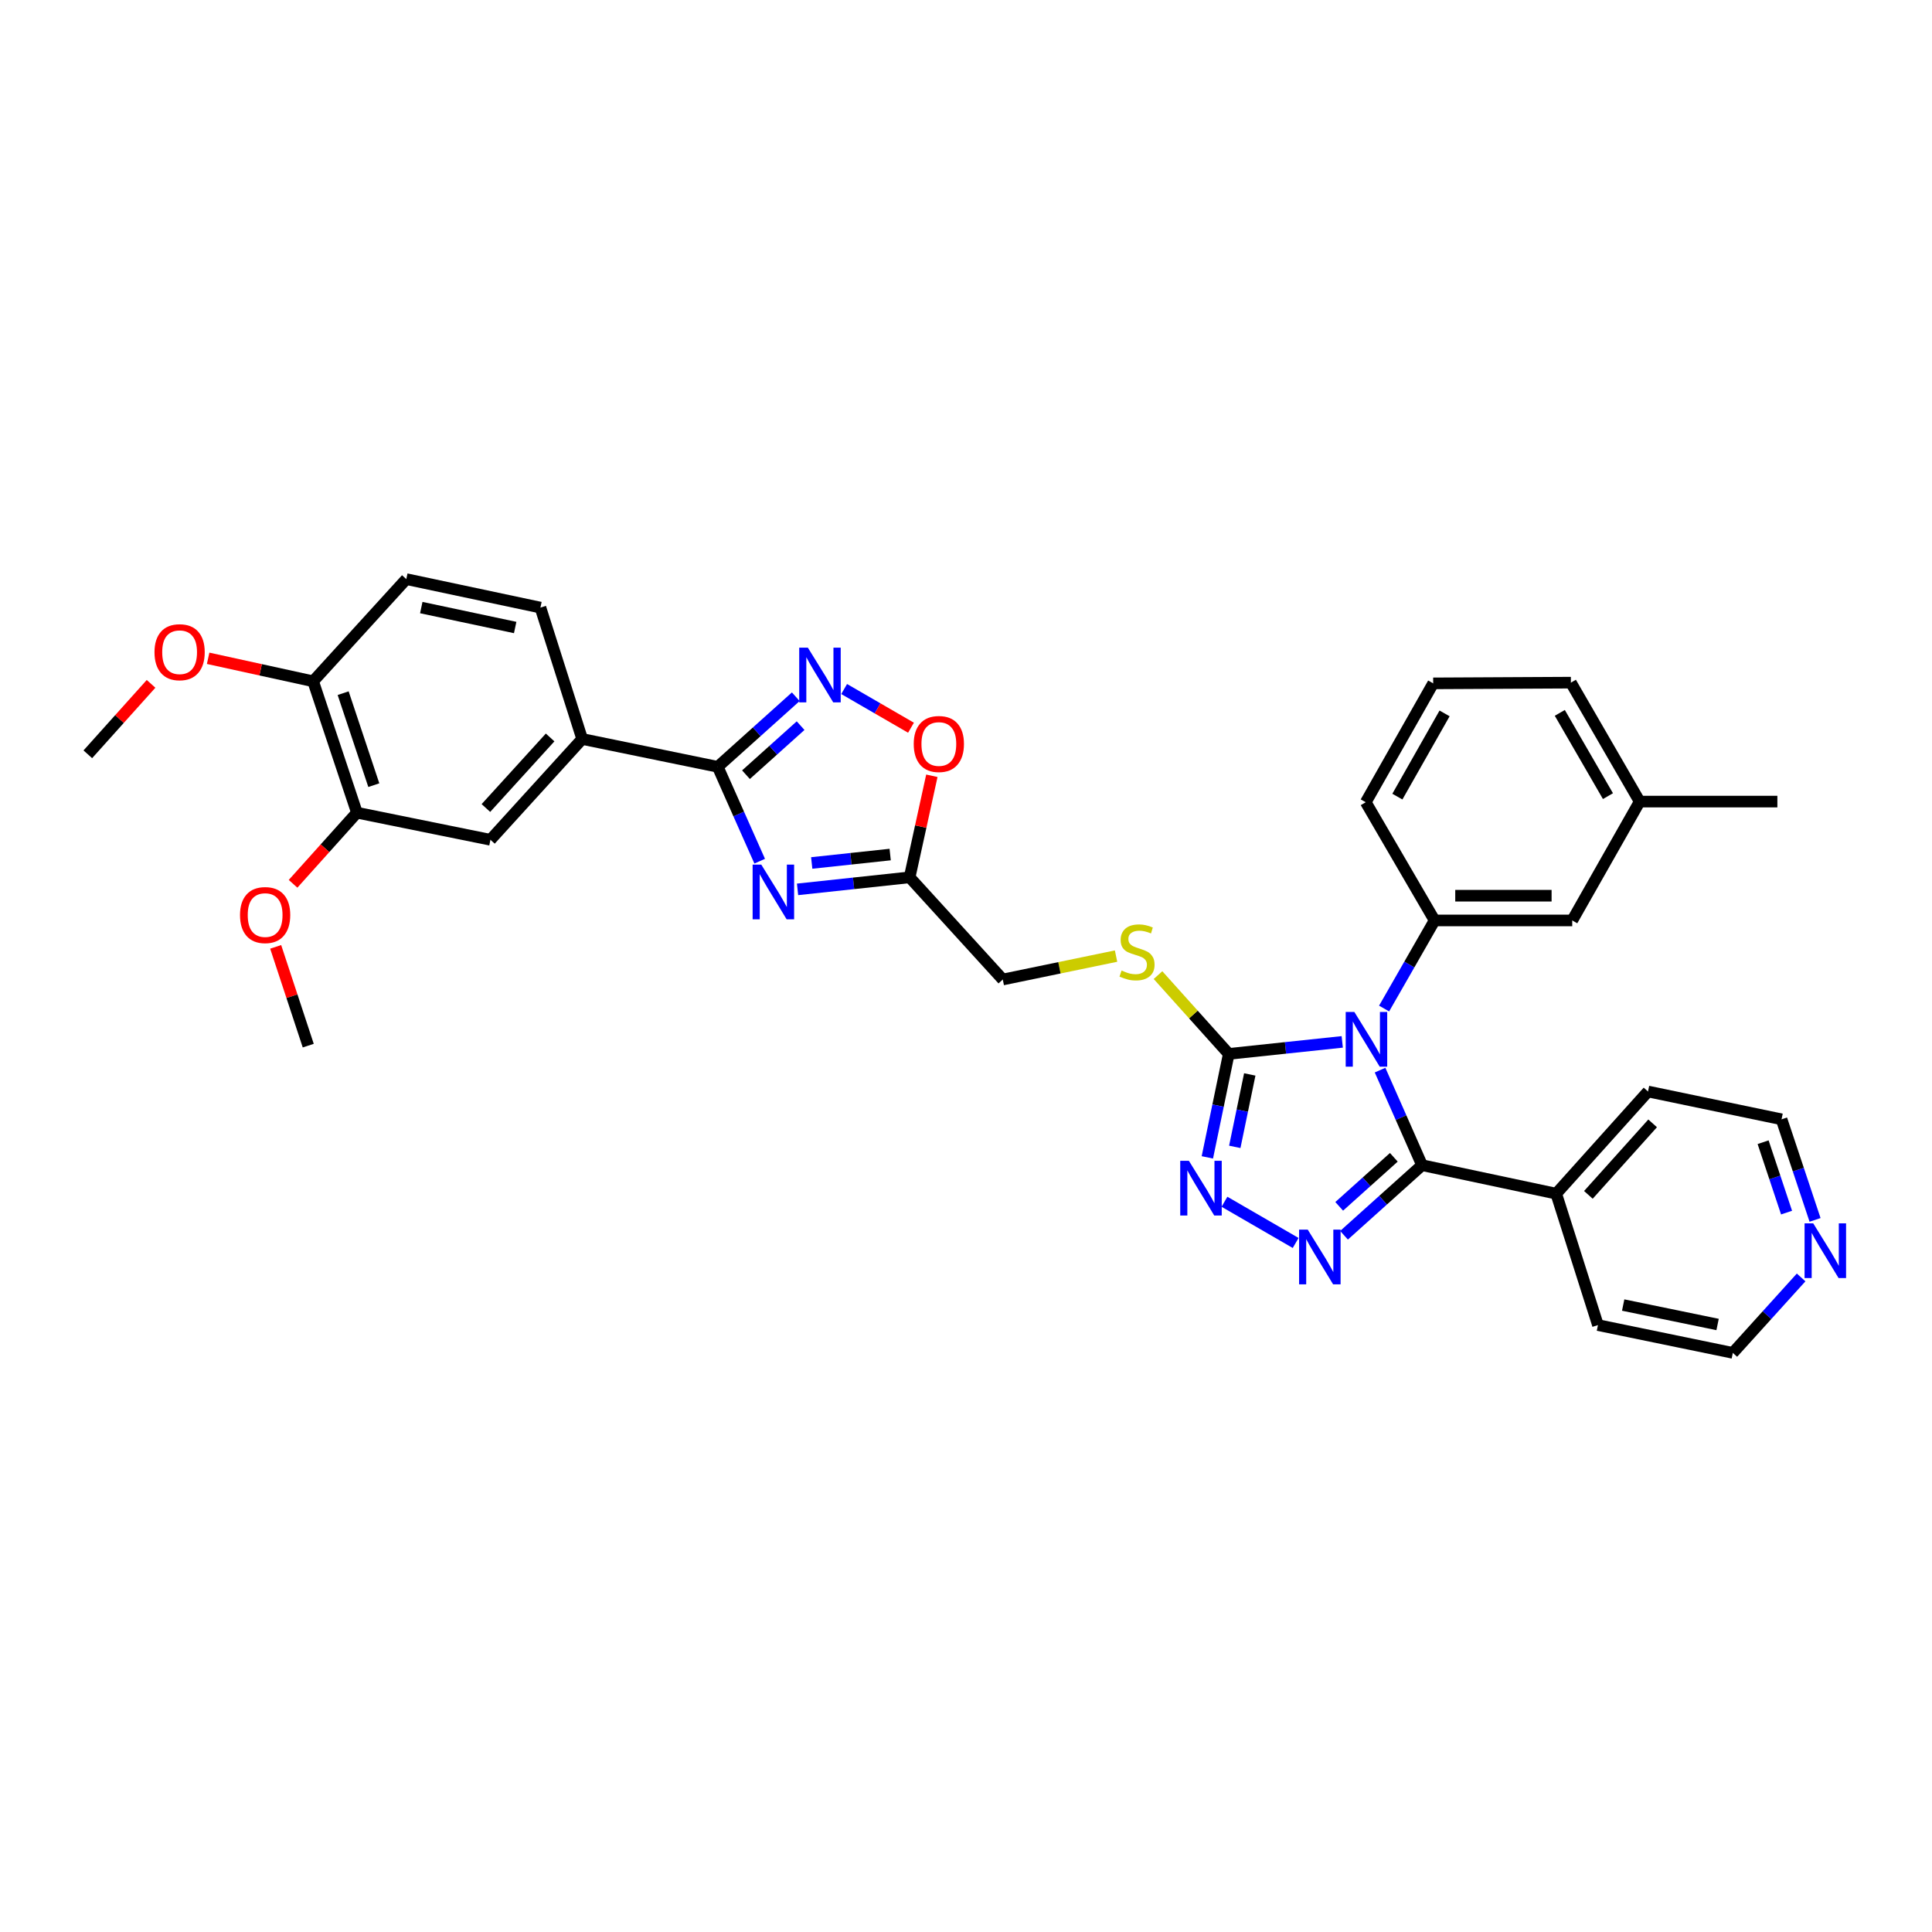 <?xml version='1.0' encoding='iso-8859-1'?>
<svg version='1.1' baseProfile='full'
              xmlns='http://www.w3.org/2000/svg'
                      xmlns:rdkit='http://www.rdkit.org/xml'
                      xmlns:xlink='http://www.w3.org/1999/xlink'
                  xml:space='preserve'
width='1000px' height='1000px' viewBox='0 0 1000 1000'>
<!-- END OF HEADER -->
<rect style='opacity:1.0;fill:#FFFFFF;stroke:none' width='1000' height='1000' x='0' y='0'> </rect>
<path class='bond-0' d='M 714.317,553.893 L 725.186,578.496' style='fill:none;fill-rule:evenodd;stroke:#0000FF;stroke-width:6px;stroke-linecap:butt;stroke-linejoin:miter;stroke-opacity:1' />
<path class='bond-0' d='M 725.186,578.496 L 736.054,603.099' style='fill:none;fill-rule:evenodd;stroke:#000000;stroke-width:6px;stroke-linecap:butt;stroke-linejoin:miter;stroke-opacity:1' />
<path class='bond-2' d='M 694.743,539.279 L 665.375,542.388' style='fill:none;fill-rule:evenodd;stroke:#0000FF;stroke-width:6px;stroke-linecap:butt;stroke-linejoin:miter;stroke-opacity:1' />
<path class='bond-2' d='M 665.375,542.388 L 636.006,545.498' style='fill:none;fill-rule:evenodd;stroke:#000000;stroke-width:6px;stroke-linecap:butt;stroke-linejoin:miter;stroke-opacity:1' />
<path class='bond-7' d='M 716.408,522.019 L 729.477,499.219' style='fill:none;fill-rule:evenodd;stroke:#0000FF;stroke-width:6px;stroke-linecap:butt;stroke-linejoin:miter;stroke-opacity:1' />
<path class='bond-7' d='M 729.477,499.219 L 742.547,476.419' style='fill:none;fill-rule:evenodd;stroke:#000000;stroke-width:6px;stroke-linecap:butt;stroke-linejoin:miter;stroke-opacity:1' />
<path class='bond-1' d='M 736.054,603.099 L 715.859,621.233' style='fill:none;fill-rule:evenodd;stroke:#000000;stroke-width:6px;stroke-linecap:butt;stroke-linejoin:miter;stroke-opacity:1' />
<path class='bond-1' d='M 715.859,621.233 L 695.664,639.368' style='fill:none;fill-rule:evenodd;stroke:#0000FF;stroke-width:6px;stroke-linecap:butt;stroke-linejoin:miter;stroke-opacity:1' />
<path class='bond-1' d='M 721.443,599.015 L 707.307,611.709' style='fill:none;fill-rule:evenodd;stroke:#000000;stroke-width:6px;stroke-linecap:butt;stroke-linejoin:miter;stroke-opacity:1' />
<path class='bond-1' d='M 707.307,611.709 L 693.171,624.404' style='fill:none;fill-rule:evenodd;stroke:#0000FF;stroke-width:6px;stroke-linecap:butt;stroke-linejoin:miter;stroke-opacity:1' />
<path class='bond-14' d='M 736.054,603.099 L 805.495,617.84' style='fill:none;fill-rule:evenodd;stroke:#000000;stroke-width:6px;stroke-linecap:butt;stroke-linejoin:miter;stroke-opacity:1' />
<path class='bond-34' d='M 670.629,643.361 L 633.783,622.027' style='fill:none;fill-rule:evenodd;stroke:#0000FF;stroke-width:6px;stroke-linecap:butt;stroke-linejoin:miter;stroke-opacity:1' />
<path class='bond-4' d='M 636.006,545.498 L 630.465,572.276' style='fill:none;fill-rule:evenodd;stroke:#000000;stroke-width:6px;stroke-linecap:butt;stroke-linejoin:miter;stroke-opacity:1' />
<path class='bond-4' d='M 630.465,572.276 L 624.925,599.054' style='fill:none;fill-rule:evenodd;stroke:#0000FF;stroke-width:6px;stroke-linecap:butt;stroke-linejoin:miter;stroke-opacity:1' />
<path class='bond-4' d='M 646.879,556.125 L 643,574.87' style='fill:none;fill-rule:evenodd;stroke:#000000;stroke-width:6px;stroke-linecap:butt;stroke-linejoin:miter;stroke-opacity:1' />
<path class='bond-4' d='M 643,574.87 L 639.121,593.615' style='fill:none;fill-rule:evenodd;stroke:#0000FF;stroke-width:6px;stroke-linecap:butt;stroke-linejoin:miter;stroke-opacity:1' />
<path class='bond-11' d='M 636.006,545.498 L 617.694,525.106' style='fill:none;fill-rule:evenodd;stroke:#000000;stroke-width:6px;stroke-linecap:butt;stroke-linejoin:miter;stroke-opacity:1' />
<path class='bond-11' d='M 617.694,525.106 L 599.381,504.715' style='fill:none;fill-rule:evenodd;stroke:#CCCC00;stroke-width:6px;stroke-linecap:butt;stroke-linejoin:miter;stroke-opacity:1' />
<path class='bond-3' d='M 412.811,460.334 L 441.815,457.219' style='fill:none;fill-rule:evenodd;stroke:#0000FF;stroke-width:6px;stroke-linecap:butt;stroke-linejoin:miter;stroke-opacity:1' />
<path class='bond-3' d='M 441.815,457.219 L 470.82,454.104' style='fill:none;fill-rule:evenodd;stroke:#000000;stroke-width:6px;stroke-linecap:butt;stroke-linejoin:miter;stroke-opacity:1' />
<path class='bond-3' d='M 420.145,446.672 L 440.448,444.492' style='fill:none;fill-rule:evenodd;stroke:#0000FF;stroke-width:6px;stroke-linecap:butt;stroke-linejoin:miter;stroke-opacity:1' />
<path class='bond-3' d='M 440.448,444.492 L 460.752,442.312' style='fill:none;fill-rule:evenodd;stroke:#000000;stroke-width:6px;stroke-linecap:butt;stroke-linejoin:miter;stroke-opacity:1' />
<path class='bond-5' d='M 393.216,445.745 L 382.36,421.323' style='fill:none;fill-rule:evenodd;stroke:#0000FF;stroke-width:6px;stroke-linecap:butt;stroke-linejoin:miter;stroke-opacity:1' />
<path class='bond-5' d='M 382.36,421.323 L 371.504,396.901' style='fill:none;fill-rule:evenodd;stroke:#000000;stroke-width:6px;stroke-linecap:butt;stroke-linejoin:miter;stroke-opacity:1' />
<path class='bond-10' d='M 371.504,396.901 L 301.331,382.494' style='fill:none;fill-rule:evenodd;stroke:#000000;stroke-width:6px;stroke-linecap:butt;stroke-linejoin:miter;stroke-opacity:1' />
<path class='bond-37' d='M 371.504,396.901 L 391.699,378.767' style='fill:none;fill-rule:evenodd;stroke:#000000;stroke-width:6px;stroke-linecap:butt;stroke-linejoin:miter;stroke-opacity:1' />
<path class='bond-37' d='M 391.699,378.767 L 411.894,360.632' style='fill:none;fill-rule:evenodd;stroke:#0000FF;stroke-width:6px;stroke-linecap:butt;stroke-linejoin:miter;stroke-opacity:1' />
<path class='bond-37' d='M 386.115,400.985 L 400.251,388.291' style='fill:none;fill-rule:evenodd;stroke:#000000;stroke-width:6px;stroke-linecap:butt;stroke-linejoin:miter;stroke-opacity:1' />
<path class='bond-37' d='M 400.251,388.291 L 414.388,375.596' style='fill:none;fill-rule:evenodd;stroke:#0000FF;stroke-width:6px;stroke-linecap:butt;stroke-linejoin:miter;stroke-opacity:1' />
<path class='bond-6' d='M 436.929,356.637 L 454.229,366.652' style='fill:none;fill-rule:evenodd;stroke:#0000FF;stroke-width:6px;stroke-linecap:butt;stroke-linejoin:miter;stroke-opacity:1' />
<path class='bond-6' d='M 454.229,366.652 L 471.529,376.666' style='fill:none;fill-rule:evenodd;stroke:#FF0000;stroke-width:6px;stroke-linecap:butt;stroke-linejoin:miter;stroke-opacity:1' />
<path class='bond-15' d='M 742.547,476.419 L 813.787,476.419' style='fill:none;fill-rule:evenodd;stroke:#000000;stroke-width:6px;stroke-linecap:butt;stroke-linejoin:miter;stroke-opacity:1' />
<path class='bond-15' d='M 753.233,463.619 L 803.101,463.619' style='fill:none;fill-rule:evenodd;stroke:#000000;stroke-width:6px;stroke-linecap:butt;stroke-linejoin:miter;stroke-opacity:1' />
<path class='bond-23' d='M 742.547,476.419 L 706.912,415.241' style='fill:none;fill-rule:evenodd;stroke:#000000;stroke-width:6px;stroke-linecap:butt;stroke-linejoin:miter;stroke-opacity:1' />
<path class='bond-8' d='M 470.82,454.104 L 519.034,506.997' style='fill:none;fill-rule:evenodd;stroke:#000000;stroke-width:6px;stroke-linecap:butt;stroke-linejoin:miter;stroke-opacity:1' />
<path class='bond-9' d='M 470.82,454.104 L 476.573,427.822' style='fill:none;fill-rule:evenodd;stroke:#000000;stroke-width:6px;stroke-linecap:butt;stroke-linejoin:miter;stroke-opacity:1' />
<path class='bond-9' d='M 476.573,427.822 L 482.327,401.54' style='fill:none;fill-rule:evenodd;stroke:#FF0000;stroke-width:6px;stroke-linecap:butt;stroke-linejoin:miter;stroke-opacity:1' />
<path class='bond-12' d='M 301.331,382.494 L 253.849,434.669' style='fill:none;fill-rule:evenodd;stroke:#000000;stroke-width:6px;stroke-linecap:butt;stroke-linejoin:miter;stroke-opacity:1' />
<path class='bond-12' d='M 284.742,381.705 L 251.504,418.228' style='fill:none;fill-rule:evenodd;stroke:#000000;stroke-width:6px;stroke-linecap:butt;stroke-linejoin:miter;stroke-opacity:1' />
<path class='bond-19' d='M 301.331,382.494 L 279.727,314.489' style='fill:none;fill-rule:evenodd;stroke:#000000;stroke-width:6px;stroke-linecap:butt;stroke-linejoin:miter;stroke-opacity:1' />
<path class='bond-17' d='M 577.671,494.87 L 548.352,500.934' style='fill:none;fill-rule:evenodd;stroke:#CCCC00;stroke-width:6px;stroke-linecap:butt;stroke-linejoin:miter;stroke-opacity:1' />
<path class='bond-17' d='M 548.352,500.934 L 519.034,506.997' style='fill:none;fill-rule:evenodd;stroke:#000000;stroke-width:6px;stroke-linecap:butt;stroke-linejoin:miter;stroke-opacity:1' />
<path class='bond-13' d='M 253.849,434.669 L 184.742,420.646' style='fill:none;fill-rule:evenodd;stroke:#000000;stroke-width:6px;stroke-linecap:butt;stroke-linejoin:miter;stroke-opacity:1' />
<path class='bond-22' d='M 184.742,420.646 L 168.215,439.051' style='fill:none;fill-rule:evenodd;stroke:#000000;stroke-width:6px;stroke-linecap:butt;stroke-linejoin:miter;stroke-opacity:1' />
<path class='bond-22' d='M 168.215,439.051 L 151.688,457.456' style='fill:none;fill-rule:evenodd;stroke:#FF0000;stroke-width:6px;stroke-linecap:butt;stroke-linejoin:miter;stroke-opacity:1' />
<path class='bond-38' d='M 184.742,420.646 L 162.072,352.634' style='fill:none;fill-rule:evenodd;stroke:#000000;stroke-width:6px;stroke-linecap:butt;stroke-linejoin:miter;stroke-opacity:1' />
<path class='bond-38' d='M 193.485,406.396 L 177.615,358.788' style='fill:none;fill-rule:evenodd;stroke:#000000;stroke-width:6px;stroke-linecap:butt;stroke-linejoin:miter;stroke-opacity:1' />
<path class='bond-28' d='M 805.495,617.84 L 827.099,685.866' style='fill:none;fill-rule:evenodd;stroke:#000000;stroke-width:6px;stroke-linecap:butt;stroke-linejoin:miter;stroke-opacity:1' />
<path class='bond-29' d='M 805.495,617.84 L 853.005,564.961' style='fill:none;fill-rule:evenodd;stroke:#000000;stroke-width:6px;stroke-linecap:butt;stroke-linejoin:miter;stroke-opacity:1' />
<path class='bond-29' d='M 822.143,618.463 L 855.401,581.448' style='fill:none;fill-rule:evenodd;stroke:#000000;stroke-width:6px;stroke-linecap:butt;stroke-linejoin:miter;stroke-opacity:1' />
<path class='bond-21' d='M 813.787,476.419 L 848.696,414.9' style='fill:none;fill-rule:evenodd;stroke:#000000;stroke-width:6px;stroke-linecap:butt;stroke-linejoin:miter;stroke-opacity:1' />
<path class='bond-16' d='M 162.072,352.634 L 210.3,299.748' style='fill:none;fill-rule:evenodd;stroke:#000000;stroke-width:6px;stroke-linecap:butt;stroke-linejoin:miter;stroke-opacity:1' />
<path class='bond-24' d='M 162.072,352.634 L 134.902,346.685' style='fill:none;fill-rule:evenodd;stroke:#000000;stroke-width:6px;stroke-linecap:butt;stroke-linejoin:miter;stroke-opacity:1' />
<path class='bond-24' d='M 134.902,346.685 L 107.733,340.735' style='fill:none;fill-rule:evenodd;stroke:#FF0000;stroke-width:6px;stroke-linecap:butt;stroke-linejoin:miter;stroke-opacity:1' />
<path class='bond-18' d='M 939.469,631.414 L 930.798,605.384' style='fill:none;fill-rule:evenodd;stroke:#0000FF;stroke-width:6px;stroke-linecap:butt;stroke-linejoin:miter;stroke-opacity:1' />
<path class='bond-18' d='M 930.798,605.384 L 922.127,579.354' style='fill:none;fill-rule:evenodd;stroke:#000000;stroke-width:6px;stroke-linecap:butt;stroke-linejoin:miter;stroke-opacity:1' />
<path class='bond-18' d='M 924.723,627.65 L 918.654,609.429' style='fill:none;fill-rule:evenodd;stroke:#0000FF;stroke-width:6px;stroke-linecap:butt;stroke-linejoin:miter;stroke-opacity:1' />
<path class='bond-18' d='M 918.654,609.429 L 912.584,591.209' style='fill:none;fill-rule:evenodd;stroke:#000000;stroke-width:6px;stroke-linecap:butt;stroke-linejoin:miter;stroke-opacity:1' />
<path class='bond-36' d='M 932.26,661.201 L 914.585,680.726' style='fill:none;fill-rule:evenodd;stroke:#0000FF;stroke-width:6px;stroke-linecap:butt;stroke-linejoin:miter;stroke-opacity:1' />
<path class='bond-36' d='M 914.585,680.726 L 896.91,700.252' style='fill:none;fill-rule:evenodd;stroke:#000000;stroke-width:6px;stroke-linecap:butt;stroke-linejoin:miter;stroke-opacity:1' />
<path class='bond-20' d='M 279.727,314.489 L 210.3,299.748' style='fill:none;fill-rule:evenodd;stroke:#000000;stroke-width:6px;stroke-linecap:butt;stroke-linejoin:miter;stroke-opacity:1' />
<path class='bond-20' d='M 266.654,324.799 L 218.055,314.48' style='fill:none;fill-rule:evenodd;stroke:#000000;stroke-width:6px;stroke-linecap:butt;stroke-linejoin:miter;stroke-opacity:1' />
<path class='bond-31' d='M 848.696,414.9 L 919.965,414.9' style='fill:none;fill-rule:evenodd;stroke:#000000;stroke-width:6px;stroke-linecap:butt;stroke-linejoin:miter;stroke-opacity:1' />
<path class='bond-35' d='M 848.696,414.9 L 813.09,353.338' style='fill:none;fill-rule:evenodd;stroke:#000000;stroke-width:6px;stroke-linecap:butt;stroke-linejoin:miter;stroke-opacity:1' />
<path class='bond-35' d='M 832.275,412.074 L 807.351,368.981' style='fill:none;fill-rule:evenodd;stroke:#000000;stroke-width:6px;stroke-linecap:butt;stroke-linejoin:miter;stroke-opacity:1' />
<path class='bond-32' d='M 142.687,490.095 L 151.117,515.656' style='fill:none;fill-rule:evenodd;stroke:#FF0000;stroke-width:6px;stroke-linecap:butt;stroke-linejoin:miter;stroke-opacity:1' />
<path class='bond-32' d='M 151.117,515.656 L 159.547,541.217' style='fill:none;fill-rule:evenodd;stroke:#000000;stroke-width:6px;stroke-linecap:butt;stroke-linejoin:miter;stroke-opacity:1' />
<path class='bond-25' d='M 706.912,415.241 L 741.814,353.708' style='fill:none;fill-rule:evenodd;stroke:#000000;stroke-width:6px;stroke-linecap:butt;stroke-linejoin:miter;stroke-opacity:1' />
<path class='bond-25' d='M 723.282,412.326 L 747.713,369.253' style='fill:none;fill-rule:evenodd;stroke:#000000;stroke-width:6px;stroke-linecap:butt;stroke-linejoin:miter;stroke-opacity:1' />
<path class='bond-33' d='M 78.187,353.963 L 61.821,372.193' style='fill:none;fill-rule:evenodd;stroke:#FF0000;stroke-width:6px;stroke-linecap:butt;stroke-linejoin:miter;stroke-opacity:1' />
<path class='bond-33' d='M 61.821,372.193 L 45.455,390.423' style='fill:none;fill-rule:evenodd;stroke:#000000;stroke-width:6px;stroke-linecap:butt;stroke-linejoin:miter;stroke-opacity:1' />
<path class='bond-30' d='M 741.814,353.708 L 813.09,353.338' style='fill:none;fill-rule:evenodd;stroke:#000000;stroke-width:6px;stroke-linecap:butt;stroke-linejoin:miter;stroke-opacity:1' />
<path class='bond-26' d='M 896.91,700.252 L 827.099,685.866' style='fill:none;fill-rule:evenodd;stroke:#000000;stroke-width:6px;stroke-linecap:butt;stroke-linejoin:miter;stroke-opacity:1' />
<path class='bond-26' d='M 889.022,685.557 L 840.154,675.487' style='fill:none;fill-rule:evenodd;stroke:#000000;stroke-width:6px;stroke-linecap:butt;stroke-linejoin:miter;stroke-opacity:1' />
<path class='bond-27' d='M 922.127,579.354 L 853.005,564.961' style='fill:none;fill-rule:evenodd;stroke:#000000;stroke-width:6px;stroke-linecap:butt;stroke-linejoin:miter;stroke-opacity:1' />
<path  class='atom-0' d='M 701.015 523.793
L 710.295 538.793
Q 711.215 540.273, 712.695 542.953
Q 714.175 545.633, 714.255 545.793
L 714.255 523.793
L 718.015 523.793
L 718.015 552.113
L 714.135 552.113
L 704.175 535.713
Q 703.015 533.793, 701.775 531.593
Q 700.575 529.393, 700.215 528.713
L 700.215 552.113
L 696.535 552.113
L 696.535 523.793
L 701.015 523.793
' fill='#0000FF'/>
<path  class='atom-2' d='M 676.887 636.449
L 686.167 651.449
Q 687.087 652.929, 688.567 655.609
Q 690.047 658.289, 690.127 658.449
L 690.127 636.449
L 693.887 636.449
L 693.887 664.769
L 690.007 664.769
L 680.047 648.369
Q 678.887 646.449, 677.647 644.249
Q 676.447 642.049, 676.087 641.369
L 676.087 664.769
L 672.407 664.769
L 672.407 636.449
L 676.887 636.449
' fill='#0000FF'/>
<path  class='atom-4' d='M 394.038 447.518
L 403.318 462.518
Q 404.238 463.998, 405.718 466.678
Q 407.198 469.358, 407.278 469.518
L 407.278 447.518
L 411.038 447.518
L 411.038 475.838
L 407.158 475.838
L 397.198 459.438
Q 396.038 457.518, 394.798 455.318
Q 393.598 453.118, 393.238 452.438
L 393.238 475.838
L 389.558 475.838
L 389.558 447.518
L 394.038 447.518
' fill='#0000FF'/>
<path  class='atom-5' d='M 615.367 600.829
L 624.647 615.829
Q 625.567 617.309, 627.047 619.989
Q 628.527 622.669, 628.607 622.829
L 628.607 600.829
L 632.367 600.829
L 632.367 629.149
L 628.487 629.149
L 618.527 612.749
Q 617.367 610.829, 616.127 608.629
Q 614.927 606.429, 614.567 605.749
L 614.567 629.149
L 610.887 629.149
L 610.887 600.829
L 615.367 600.829
' fill='#0000FF'/>
<path  class='atom-7' d='M 418.152 335.231
L 427.432 350.231
Q 428.352 351.711, 429.832 354.391
Q 431.312 357.071, 431.392 357.231
L 431.392 335.231
L 435.152 335.231
L 435.152 363.551
L 431.272 363.551
L 421.312 347.151
Q 420.152 345.231, 418.912 343.031
Q 417.712 340.831, 417.352 340.151
L 417.352 363.551
L 413.672 363.551
L 413.672 335.231
L 418.152 335.231
' fill='#0000FF'/>
<path  class='atom-10' d='M 472.945 385.091
Q 472.945 378.291, 476.305 374.491
Q 479.665 370.691, 485.945 370.691
Q 492.225 370.691, 495.585 374.491
Q 498.945 378.291, 498.945 385.091
Q 498.945 391.971, 495.545 395.891
Q 492.145 399.771, 485.945 399.771
Q 479.705 399.771, 476.305 395.891
Q 472.945 392.011, 472.945 385.091
M 485.945 396.571
Q 490.265 396.571, 492.585 393.691
Q 494.945 390.771, 494.945 385.091
Q 494.945 379.531, 492.585 376.731
Q 490.265 373.891, 485.945 373.891
Q 481.625 373.891, 479.265 376.691
Q 476.945 379.491, 476.945 385.091
Q 476.945 390.811, 479.265 393.691
Q 481.625 396.571, 485.945 396.571
' fill='#FF0000'/>
<path  class='atom-12' d='M 580.525 502.346
Q 580.845 502.466, 582.165 503.026
Q 583.485 503.586, 584.925 503.946
Q 586.405 504.266, 587.845 504.266
Q 590.525 504.266, 592.085 502.986
Q 593.645 501.666, 593.645 499.386
Q 593.645 497.826, 592.845 496.866
Q 592.085 495.906, 590.885 495.386
Q 589.685 494.866, 587.685 494.266
Q 585.165 493.506, 583.645 492.786
Q 582.165 492.066, 581.085 490.546
Q 580.045 489.026, 580.045 486.466
Q 580.045 482.906, 582.445 480.706
Q 584.885 478.506, 589.685 478.506
Q 592.965 478.506, 596.685 480.066
L 595.765 483.146
Q 592.365 481.746, 589.805 481.746
Q 587.045 481.746, 585.525 482.906
Q 584.005 484.026, 584.045 485.986
Q 584.045 487.506, 584.805 488.426
Q 585.605 489.346, 586.725 489.866
Q 587.885 490.386, 589.805 490.986
Q 592.365 491.786, 593.885 492.586
Q 595.405 493.386, 596.485 495.026
Q 597.605 496.626, 597.605 499.386
Q 597.605 503.306, 594.965 505.426
Q 592.365 507.506, 588.005 507.506
Q 585.485 507.506, 583.565 506.946
Q 581.685 506.426, 579.445 505.506
L 580.525 502.346
' fill='#CCCC00'/>
<path  class='atom-19' d='M 938.523 633.206
L 947.803 648.206
Q 948.723 649.686, 950.203 652.366
Q 951.683 655.046, 951.763 655.206
L 951.763 633.206
L 955.523 633.206
L 955.523 661.526
L 951.643 661.526
L 941.683 645.126
Q 940.523 643.206, 939.283 641.006
Q 938.083 638.806, 937.723 638.126
L 937.723 661.526
L 934.043 661.526
L 934.043 633.206
L 938.523 633.206
' fill='#0000FF'/>
<path  class='atom-23' d='M 124.232 473.633
Q 124.232 466.833, 127.592 463.033
Q 130.952 459.233, 137.232 459.233
Q 143.512 459.233, 146.872 463.033
Q 150.232 466.833, 150.232 473.633
Q 150.232 480.513, 146.832 484.433
Q 143.432 488.313, 137.232 488.313
Q 130.992 488.313, 127.592 484.433
Q 124.232 480.553, 124.232 473.633
M 137.232 485.113
Q 141.552 485.113, 143.872 482.233
Q 146.232 479.313, 146.232 473.633
Q 146.232 468.073, 143.872 465.273
Q 141.552 462.433, 137.232 462.433
Q 132.912 462.433, 130.552 465.233
Q 128.232 468.033, 128.232 473.633
Q 128.232 479.353, 130.552 482.233
Q 132.912 485.113, 137.232 485.113
' fill='#FF0000'/>
<path  class='atom-25' d='M 79.965 337.581
Q 79.965 330.781, 83.325 326.981
Q 86.685 323.181, 92.965 323.181
Q 99.245 323.181, 102.605 326.981
Q 105.965 330.781, 105.965 337.581
Q 105.965 344.461, 102.565 348.381
Q 99.165 352.261, 92.965 352.261
Q 86.725 352.261, 83.325 348.381
Q 79.965 344.501, 79.965 337.581
M 92.965 349.061
Q 97.285 349.061, 99.605 346.181
Q 101.965 343.261, 101.965 337.581
Q 101.965 332.021, 99.605 329.221
Q 97.285 326.381, 92.965 326.381
Q 88.645 326.381, 86.285 329.181
Q 83.965 331.981, 83.965 337.581
Q 83.965 343.301, 86.285 346.181
Q 88.645 349.061, 92.965 349.061
' fill='#FF0000'/>
</svg>

